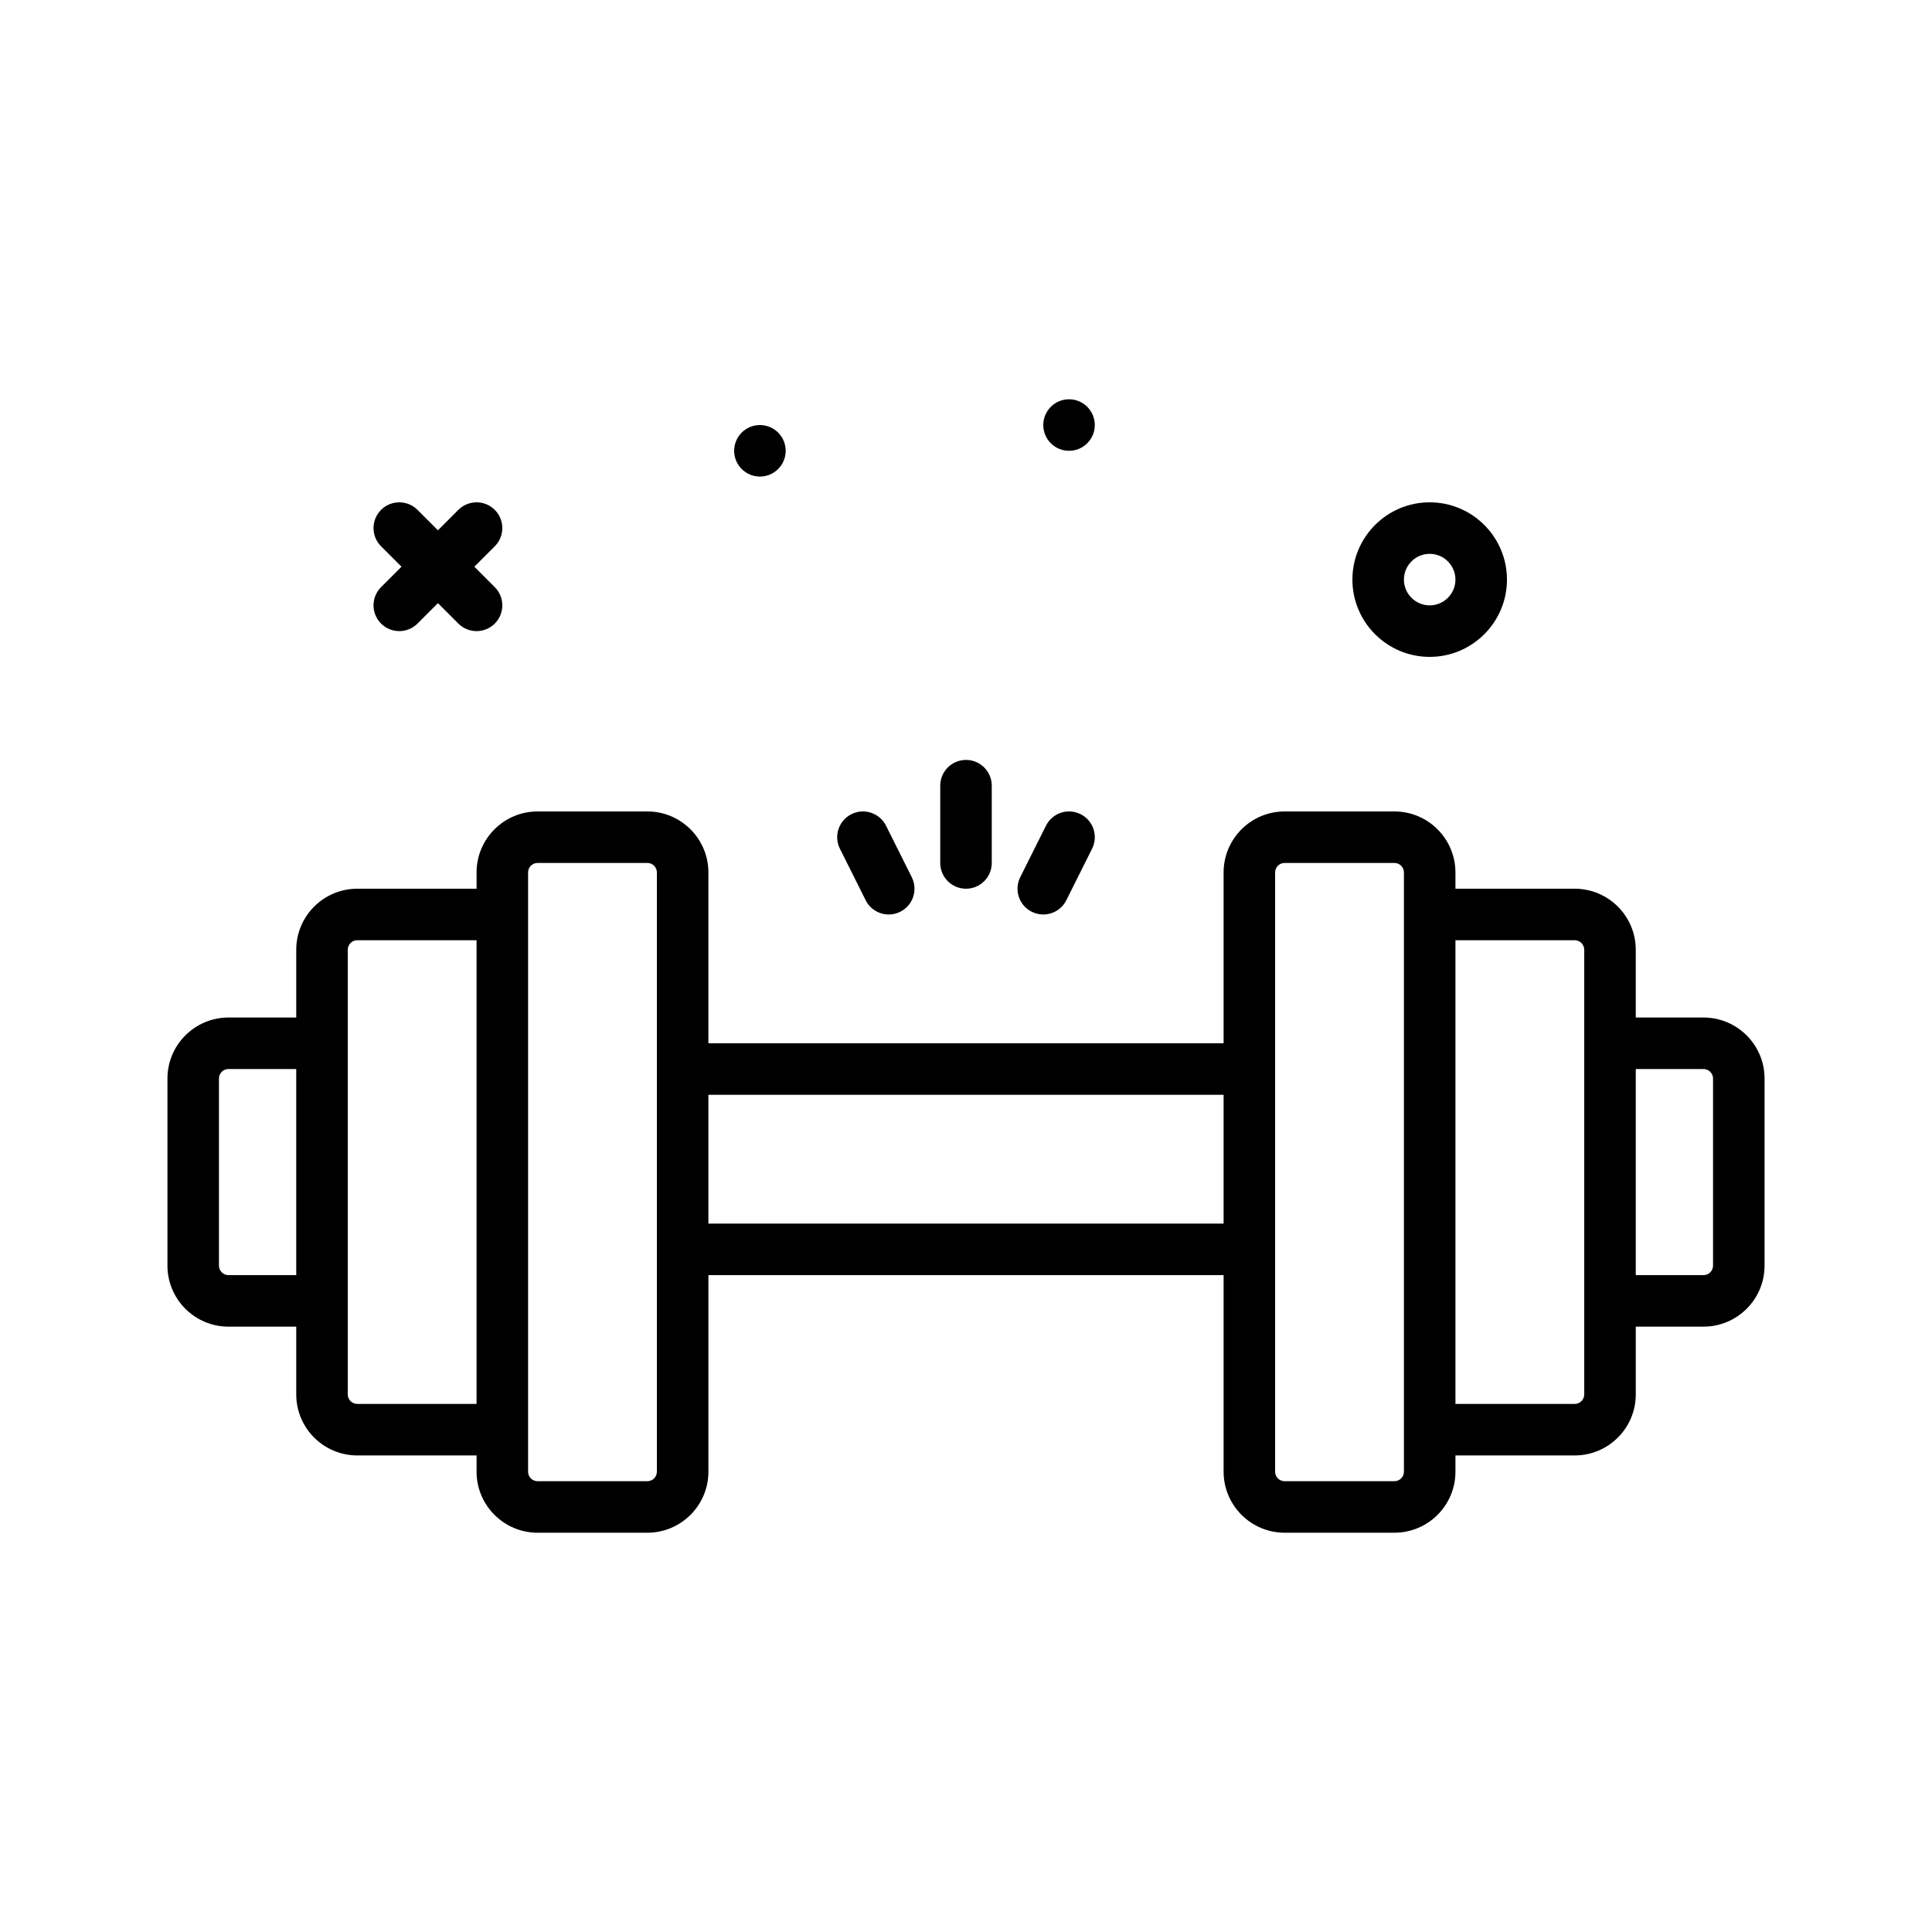 <?xml version="1.0" encoding="UTF-8"?>
<svg xmlns="http://www.w3.org/2000/svg" id="weight2" height="512" viewBox="0 0 300 300" width="512">
  <g>
    <path d="m59.172 96.828c.781.781 1.805 1.172 2.828 1.172s2.047-.391 2.828-1.172l3.172-3.172 3.172 3.172c.781.781 1.805 1.172 2.828 1.172s2.047-.391 2.828-1.172c1.562-1.562 1.562-4.094 0-5.656l-3.172-3.172 3.172-3.172c1.562-1.562 1.562-4.094 0-5.656s-4.094-1.562-5.656 0l-3.172 3.172-3.172-3.172c-1.562-1.562-4.094-1.562-5.656 0s-1.562 4.094 0 5.656l3.172 3.172-3.172 3.172c-1.563 1.562-1.563 4.094 0 5.656z"></path>
    <path d="m222 102c6.617 0 12-5.383 12-12s-5.383-12-12-12-12 5.383-12 12 5.383 12 12 12zm0-16c2.205 0 4 1.795 4 4s-1.795 4-4 4-4-1.795-4-4 1.795-4 4-4z"></path>
    <circle cx="118" cy="70" r="4"></circle>
    <circle cx="166" cy="66" r="4"></circle>
    <path d="m264.525 158h-10.525v-10.525c0-5.225-4.25-9.475-9.475-9.475h-18.525v-2.525c0-5.225-4.25-9.475-9.475-9.475h-17.051c-5.225 0-9.475 4.25-9.475 9.475v26.525h-80v-26.525c0-5.225-4.25-9.475-9.475-9.475h-17.049c-5.225 0-9.475 4.25-9.475 9.475v2.525h-18.525c-5.225 0-9.475 4.25-9.475 9.475v10.525h-10.525c-5.225 0-9.475 4.25-9.475 9.475v29.051c0 5.225 4.25 9.475 9.475 9.475h10.525v10.525c0 5.225 4.25 9.475 9.475 9.475h18.525v2.525c0 5.225 4.25 9.475 9.475 9.475h17.051c5.225 0 9.475-4.25 9.475-9.475v-30.526h80v30.525c0 5.225 4.25 9.475 9.475 9.475h17.051c5.225 0 9.475-4.25 9.475-9.475v-2.525h18.525c5.225 0 9.475-4.25 9.475-9.475v-10.525h10.525c5.225 0 9.475-4.25 9.475-9.475v-29.051c-.002-5.224-4.252-9.474-9.477-9.474zm-229.05 40c-.812 0-1.475-.662-1.475-1.475v-29.051c0-.812.662-1.475 1.475-1.475h10.525v32h-10.525zm20 20c-.812 0-1.475-.662-1.475-1.475v-69.051c0-.812.662-1.475 1.475-1.475h18.525v72h-18.525zm46.525 10.525c0 .812-.662 1.475-1.475 1.475h-17.05c-.812 0-1.475-.662-1.475-1.475v-93.051c0-.812.662-1.475 1.475-1.475h17.051c.812 0 1.475.662 1.475 1.475v93.051zm8-38.525v-20h80v20zm108 38.525c0 .812-.662 1.475-1.475 1.475h-17.051c-.812 0-1.475-.662-1.475-1.475v-93.051c0-.812.662-1.475 1.475-1.475h17.051c.812 0 1.475.662 1.475 1.475zm28-12c0 .812-.662 1.475-1.475 1.475h-18.525v-72h18.525c.812 0 1.475.662 1.475 1.475zm20-20c0 .812-.662 1.475-1.475 1.475h-10.525v-32h10.525c.812 0 1.475.662 1.475 1.475z"></path>
    <path d="m150 138c2.209 0 4-1.791 4-4v-12c0-2.209-1.791-4-4-4s-4 1.791-4 4v12c0 2.209 1.791 4 4 4z"></path>
    <path d="m160.211 141.578c.574.287 1.186.422 1.785.422 1.469 0 2.881-.809 3.582-2.211l4-8c.988-1.977.188-4.379-1.789-5.367-1.98-.99-4.379-.184-5.367 1.789l-4 8c-.988 1.977-.188 4.379 1.789 5.367z"></path>
    <path d="m134.422 139.789c.701 1.402 2.113 2.211 3.582 2.211.6 0 1.211-.135 1.785-.422 1.977-.988 2.777-3.391 1.789-5.367l-4-8c-.988-1.973-3.387-2.779-5.367-1.789-1.977.988-2.777 3.391-1.789 5.367z"></path>
  </g>
</svg>
